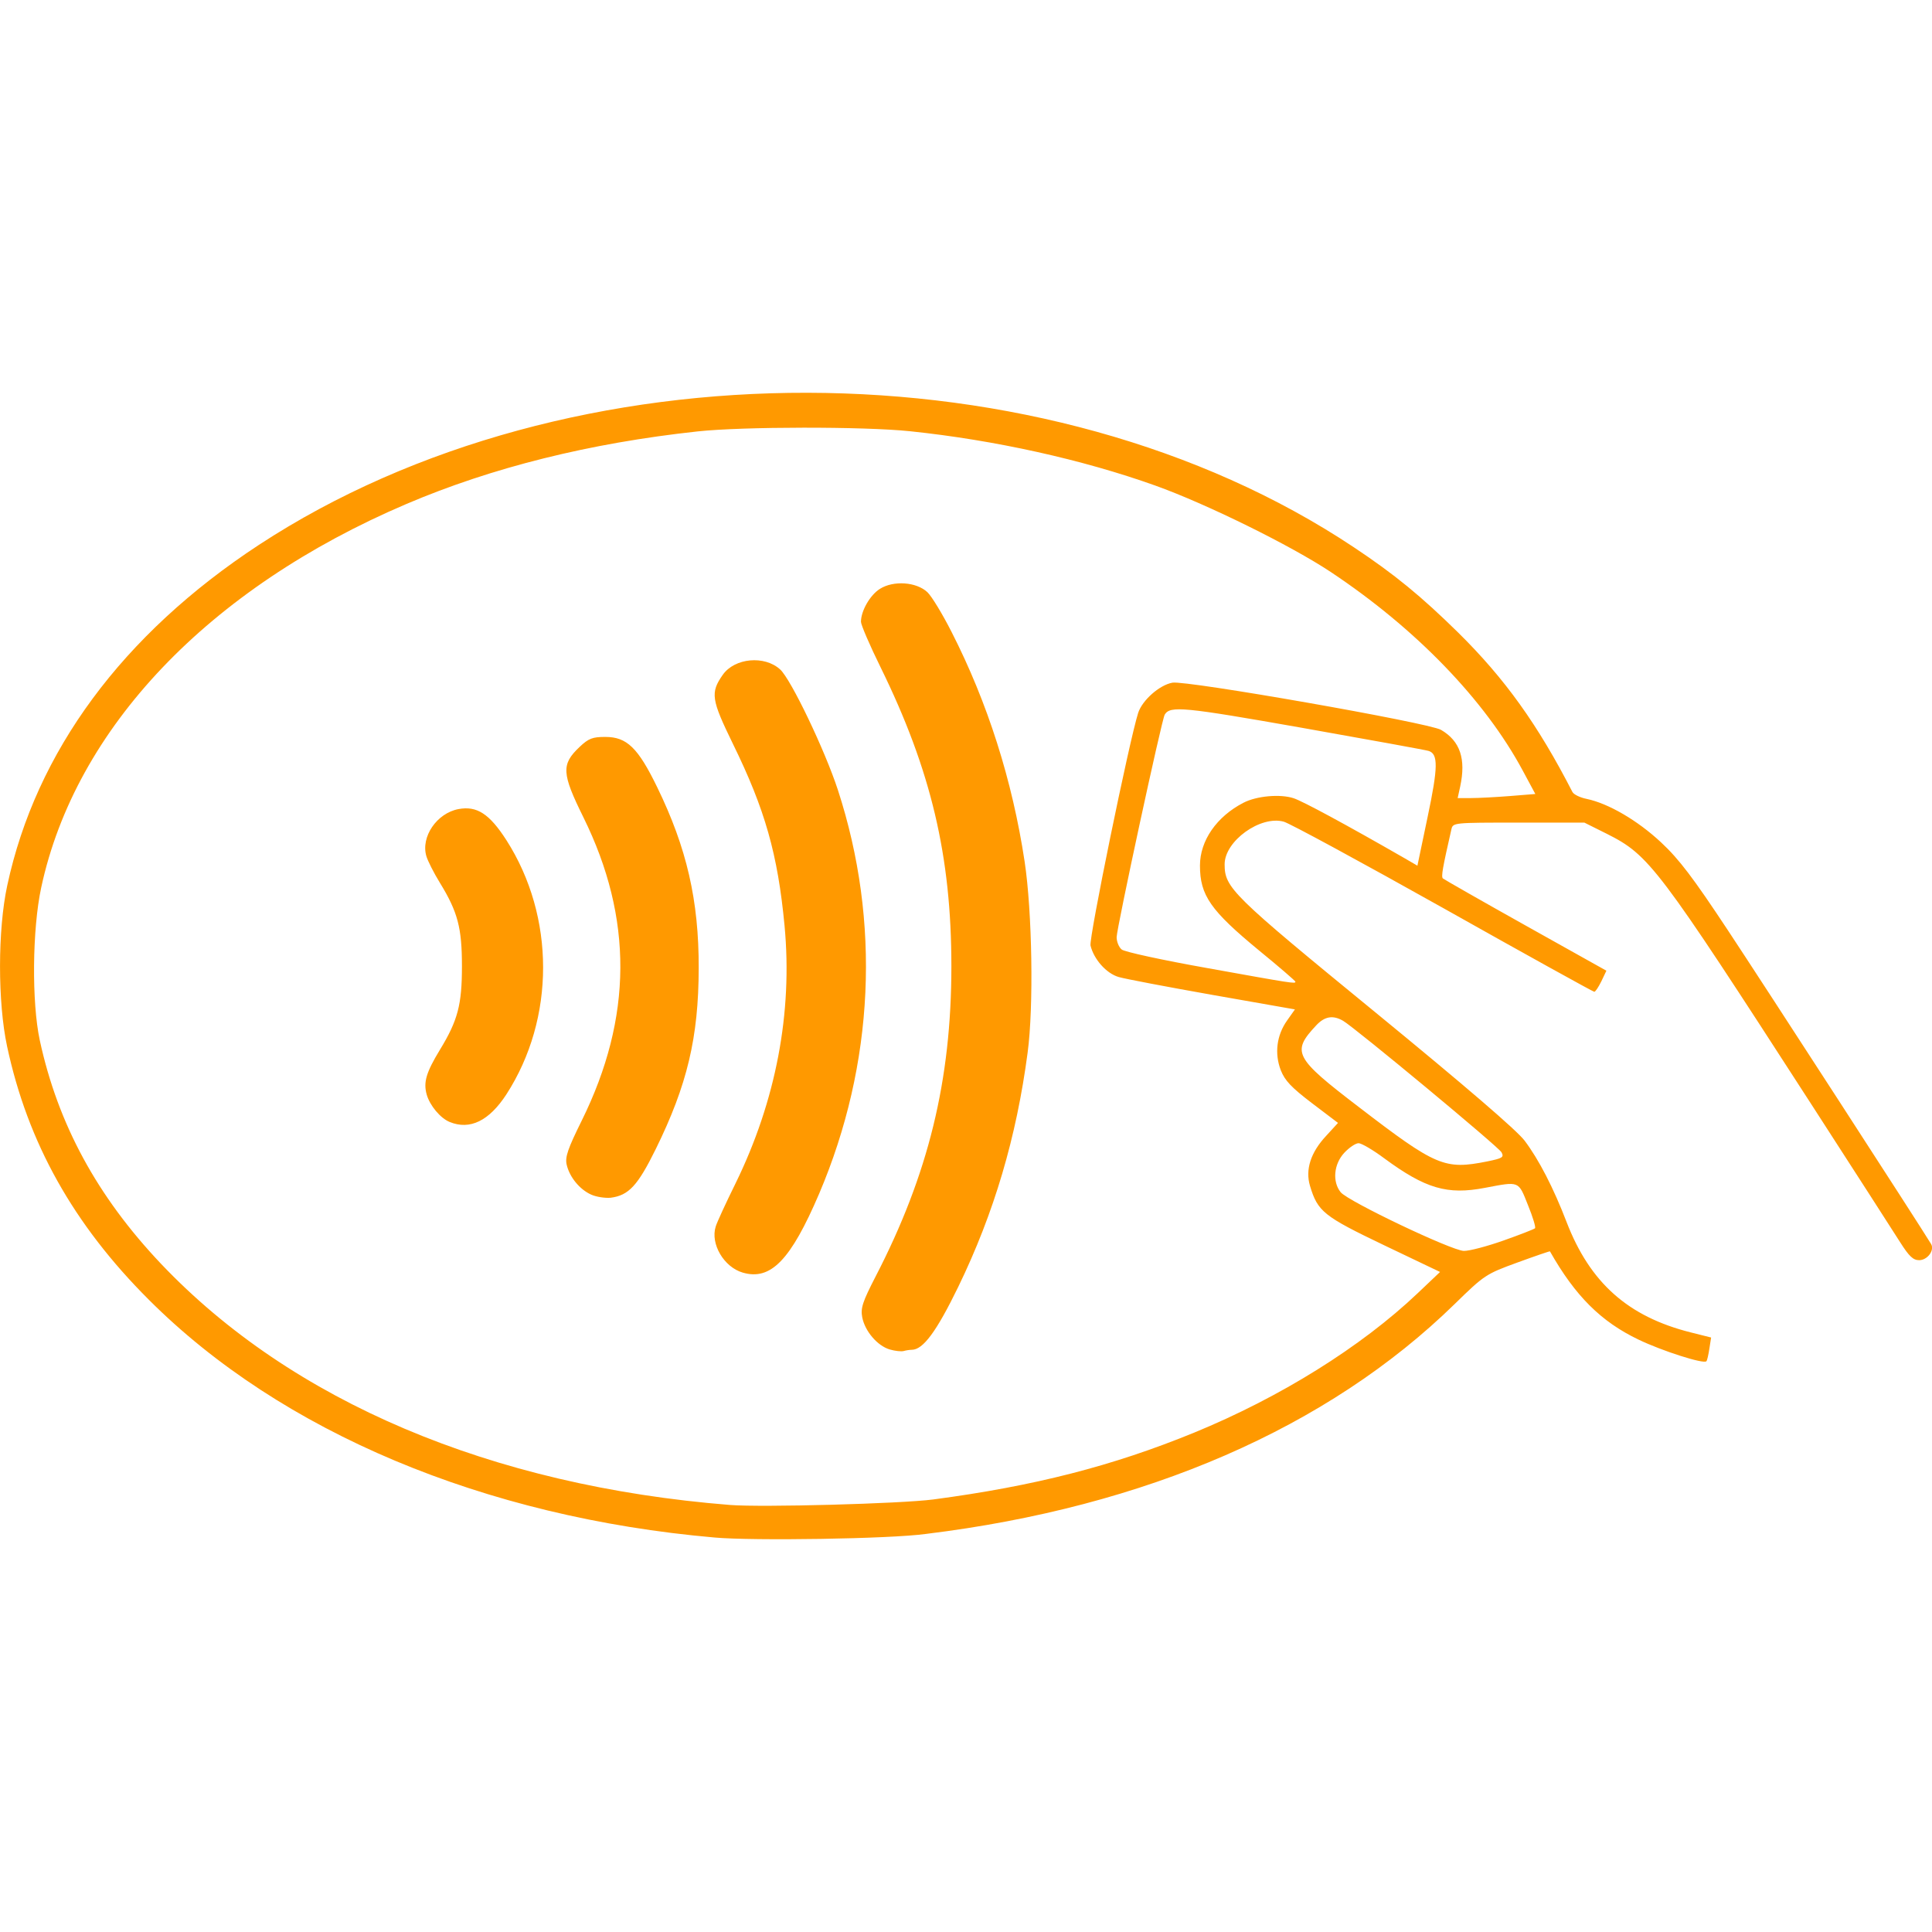 
<svg width="60" height="60" viewBox="0 0 60 60" fill="none" xmlns="http://www.w3.org/2000/svg">
<g clip-path="url(#clip0_45_283)">
<path d="M22.192 47.749C15.044 47.124 8.731 44.473 4.624 40.366C2.28 38.027 0.86 35.488 0.22 32.495C-0.073 31.133 -0.073 28.877 0.225 27.5C1.118 23.34 3.804 19.702 8.037 16.924C17.691 10.596 32.481 10.625 42.046 16.997C43.316 17.842 44.136 18.516 45.288 19.648C46.738 21.079 47.759 22.505 48.833 24.595C48.872 24.673 49.072 24.77 49.273 24.81C49.951 24.951 50.855 25.479 51.582 26.157C52.149 26.685 52.583 27.261 53.662 28.892C54.751 30.537 59.673 38.135 59.971 38.633C60.088 38.828 59.858 39.136 59.6 39.136C59.414 39.136 59.287 39.014 59.014 38.584C58.823 38.281 57.569 36.333 56.226 34.253C51.475 26.899 51.221 26.558 49.898 25.893L49.204 25.547H47.163C45.122 25.547 45.122 25.547 45.073 25.762C44.805 26.939 44.751 27.227 44.81 27.28C44.849 27.314 46.006 27.974 47.383 28.745L49.888 30.146L49.732 30.474C49.644 30.654 49.546 30.801 49.512 30.801C49.478 30.801 47.368 29.634 44.824 28.203C42.28 26.777 40.049 25.566 39.868 25.518C39.146 25.317 38.032 26.118 38.032 26.841C38.032 27.573 38.247 27.783 42.72 31.445C45.508 33.73 47.105 35.102 47.349 35.425C47.793 36.016 48.242 36.885 48.653 37.954C49.38 39.839 50.562 40.889 52.5 41.377L53.14 41.538L53.086 41.885C53.057 42.075 53.018 42.251 52.993 42.275C52.91 42.368 51.626 41.958 50.884 41.602C49.722 41.045 48.921 40.249 48.135 38.862C48.13 38.852 47.671 39.009 47.124 39.209C46.148 39.565 46.099 39.595 45.176 40.498C41.236 44.346 35.581 46.802 28.76 47.637C27.642 47.793 23.374 47.856 22.192 47.749ZM28.985 46.567C32.114 46.152 34.546 45.532 37.085 44.492C39.751 43.398 42.271 41.831 44.028 40.161L44.722 39.502L42.974 38.667C41.108 37.773 40.923 37.627 40.684 36.831C40.532 36.328 40.703 35.791 41.182 35.278L41.553 34.873L40.742 34.258C40.103 33.77 39.903 33.56 39.776 33.237C39.575 32.715 39.649 32.148 39.971 31.694L40.215 31.348L37.656 30.898C36.25 30.649 34.937 30.4 34.741 30.342C34.356 30.23 33.97 29.79 33.867 29.365C33.814 29.136 35.069 23.013 35.347 22.139C35.474 21.748 36.006 21.274 36.411 21.201C36.836 21.123 44.375 22.446 44.751 22.666C45.347 23.013 45.532 23.569 45.347 24.429L45.269 24.785H45.684C45.913 24.785 46.455 24.756 46.89 24.722L47.681 24.658L47.29 23.931C46.113 21.738 43.97 19.521 41.328 17.764C40.093 16.943 37.461 15.645 35.874 15.078C33.618 14.272 30.889 13.667 28.267 13.393C26.826 13.242 23.062 13.247 21.665 13.398C18.32 13.76 15.283 14.517 12.627 15.649C6.475 18.271 2.339 22.617 1.279 27.568C1.001 28.862 0.982 31.128 1.235 32.305C1.797 34.907 3.018 37.158 5.005 39.253C9.058 43.52 15.249 46.147 22.671 46.738C23.667 46.816 27.974 46.699 28.985 46.567ZM27.632 41.909C27.251 41.797 26.86 41.343 26.777 40.908C26.724 40.625 26.787 40.43 27.192 39.644C28.833 36.47 29.546 33.55 29.546 30.01C29.546 26.587 28.916 23.921 27.349 20.727C27.012 20.044 26.738 19.404 26.738 19.311C26.738 18.97 27.022 18.477 27.329 18.286C27.749 18.022 28.457 18.071 28.799 18.389C28.931 18.511 29.268 19.067 29.551 19.624C30.674 21.826 31.441 24.243 31.821 26.758C32.056 28.315 32.105 31.265 31.914 32.69C31.567 35.317 30.874 37.666 29.761 39.961C29.087 41.348 28.667 41.919 28.316 41.919C28.247 41.919 28.13 41.938 28.062 41.958C27.993 41.977 27.798 41.958 27.632 41.909ZM23.067 39.522C22.481 39.351 22.056 38.628 22.227 38.091C22.266 37.959 22.544 37.358 22.842 36.753C24.097 34.189 24.619 31.445 24.365 28.75C24.155 26.533 23.76 25.137 22.759 23.096C22.09 21.724 22.056 21.514 22.446 20.957C22.817 20.43 23.745 20.347 24.229 20.791C24.566 21.099 25.615 23.291 26.021 24.531C27.358 28.633 27.153 33.042 25.44 37.07C24.556 39.136 23.936 39.775 23.067 39.522ZM18.36 37.1C17.998 36.938 17.686 36.553 17.598 36.167C17.544 35.933 17.637 35.669 18.067 34.8C19.649 31.597 19.663 28.516 18.12 25.386C17.442 24.014 17.427 23.74 17.998 23.198C18.281 22.93 18.403 22.886 18.799 22.886C19.468 22.886 19.815 23.223 20.41 24.448C21.328 26.333 21.704 27.969 21.699 30.064C21.695 32.217 21.343 33.696 20.366 35.684C19.805 36.821 19.526 37.124 18.965 37.197C18.794 37.212 18.521 37.173 18.36 37.1ZM13.965 34.844C13.677 34.727 13.35 34.336 13.252 33.994C13.145 33.613 13.232 33.31 13.662 32.602C14.219 31.689 14.346 31.201 14.346 30.01C14.346 28.818 14.219 28.325 13.662 27.417C13.472 27.109 13.286 26.738 13.242 26.592C13.062 25.991 13.565 25.254 14.238 25.127C14.81 25.02 15.2 25.273 15.728 26.094C17.246 28.467 17.246 31.631 15.728 33.984C15.191 34.81 14.595 35.102 13.965 34.844ZM46.694 38.525C47.202 38.345 47.642 38.174 47.671 38.145C47.7 38.115 47.603 37.793 47.451 37.422C47.149 36.665 47.197 36.685 46.113 36.89C44.946 37.114 44.268 36.914 42.988 35.972C42.642 35.713 42.28 35.503 42.193 35.503C42.1 35.503 41.904 35.635 41.748 35.801C41.421 36.152 41.372 36.699 41.636 37.026C41.87 37.31 45.078 38.838 45.459 38.848C45.63 38.852 46.182 38.706 46.694 38.525ZM46.187 36.069C46.66 35.972 46.714 35.942 46.631 35.786C46.538 35.615 42.1 31.934 41.714 31.704C41.397 31.518 41.138 31.562 40.874 31.846C40.103 32.671 40.195 32.847 42.193 34.375C44.605 36.226 44.863 36.333 46.187 36.069ZM40.23 30.488C40.23 30.464 39.727 30.029 39.111 29.526C37.593 28.276 37.266 27.808 37.266 26.88C37.266 26.108 37.783 25.361 38.613 24.932C39.024 24.717 39.761 24.653 40.176 24.79C40.469 24.888 41.797 25.605 43.633 26.66L44.019 26.885L44.336 25.371C44.663 23.823 44.668 23.413 44.365 23.32C44.273 23.291 42.5 22.969 40.43 22.602C36.748 21.953 36.343 21.914 36.172 22.192C36.079 22.339 34.678 28.833 34.678 29.106C34.678 29.243 34.746 29.414 34.834 29.487C34.917 29.561 36.113 29.819 37.49 30.064C40.147 30.542 40.23 30.557 40.23 30.488Z" fill="#FF9900"/>
</g>
<defs>
<clipPath id="clip0_45_283">
<rect width="60" height="60" fill="white"/>
</clipPath>
</defs>
</svg>
